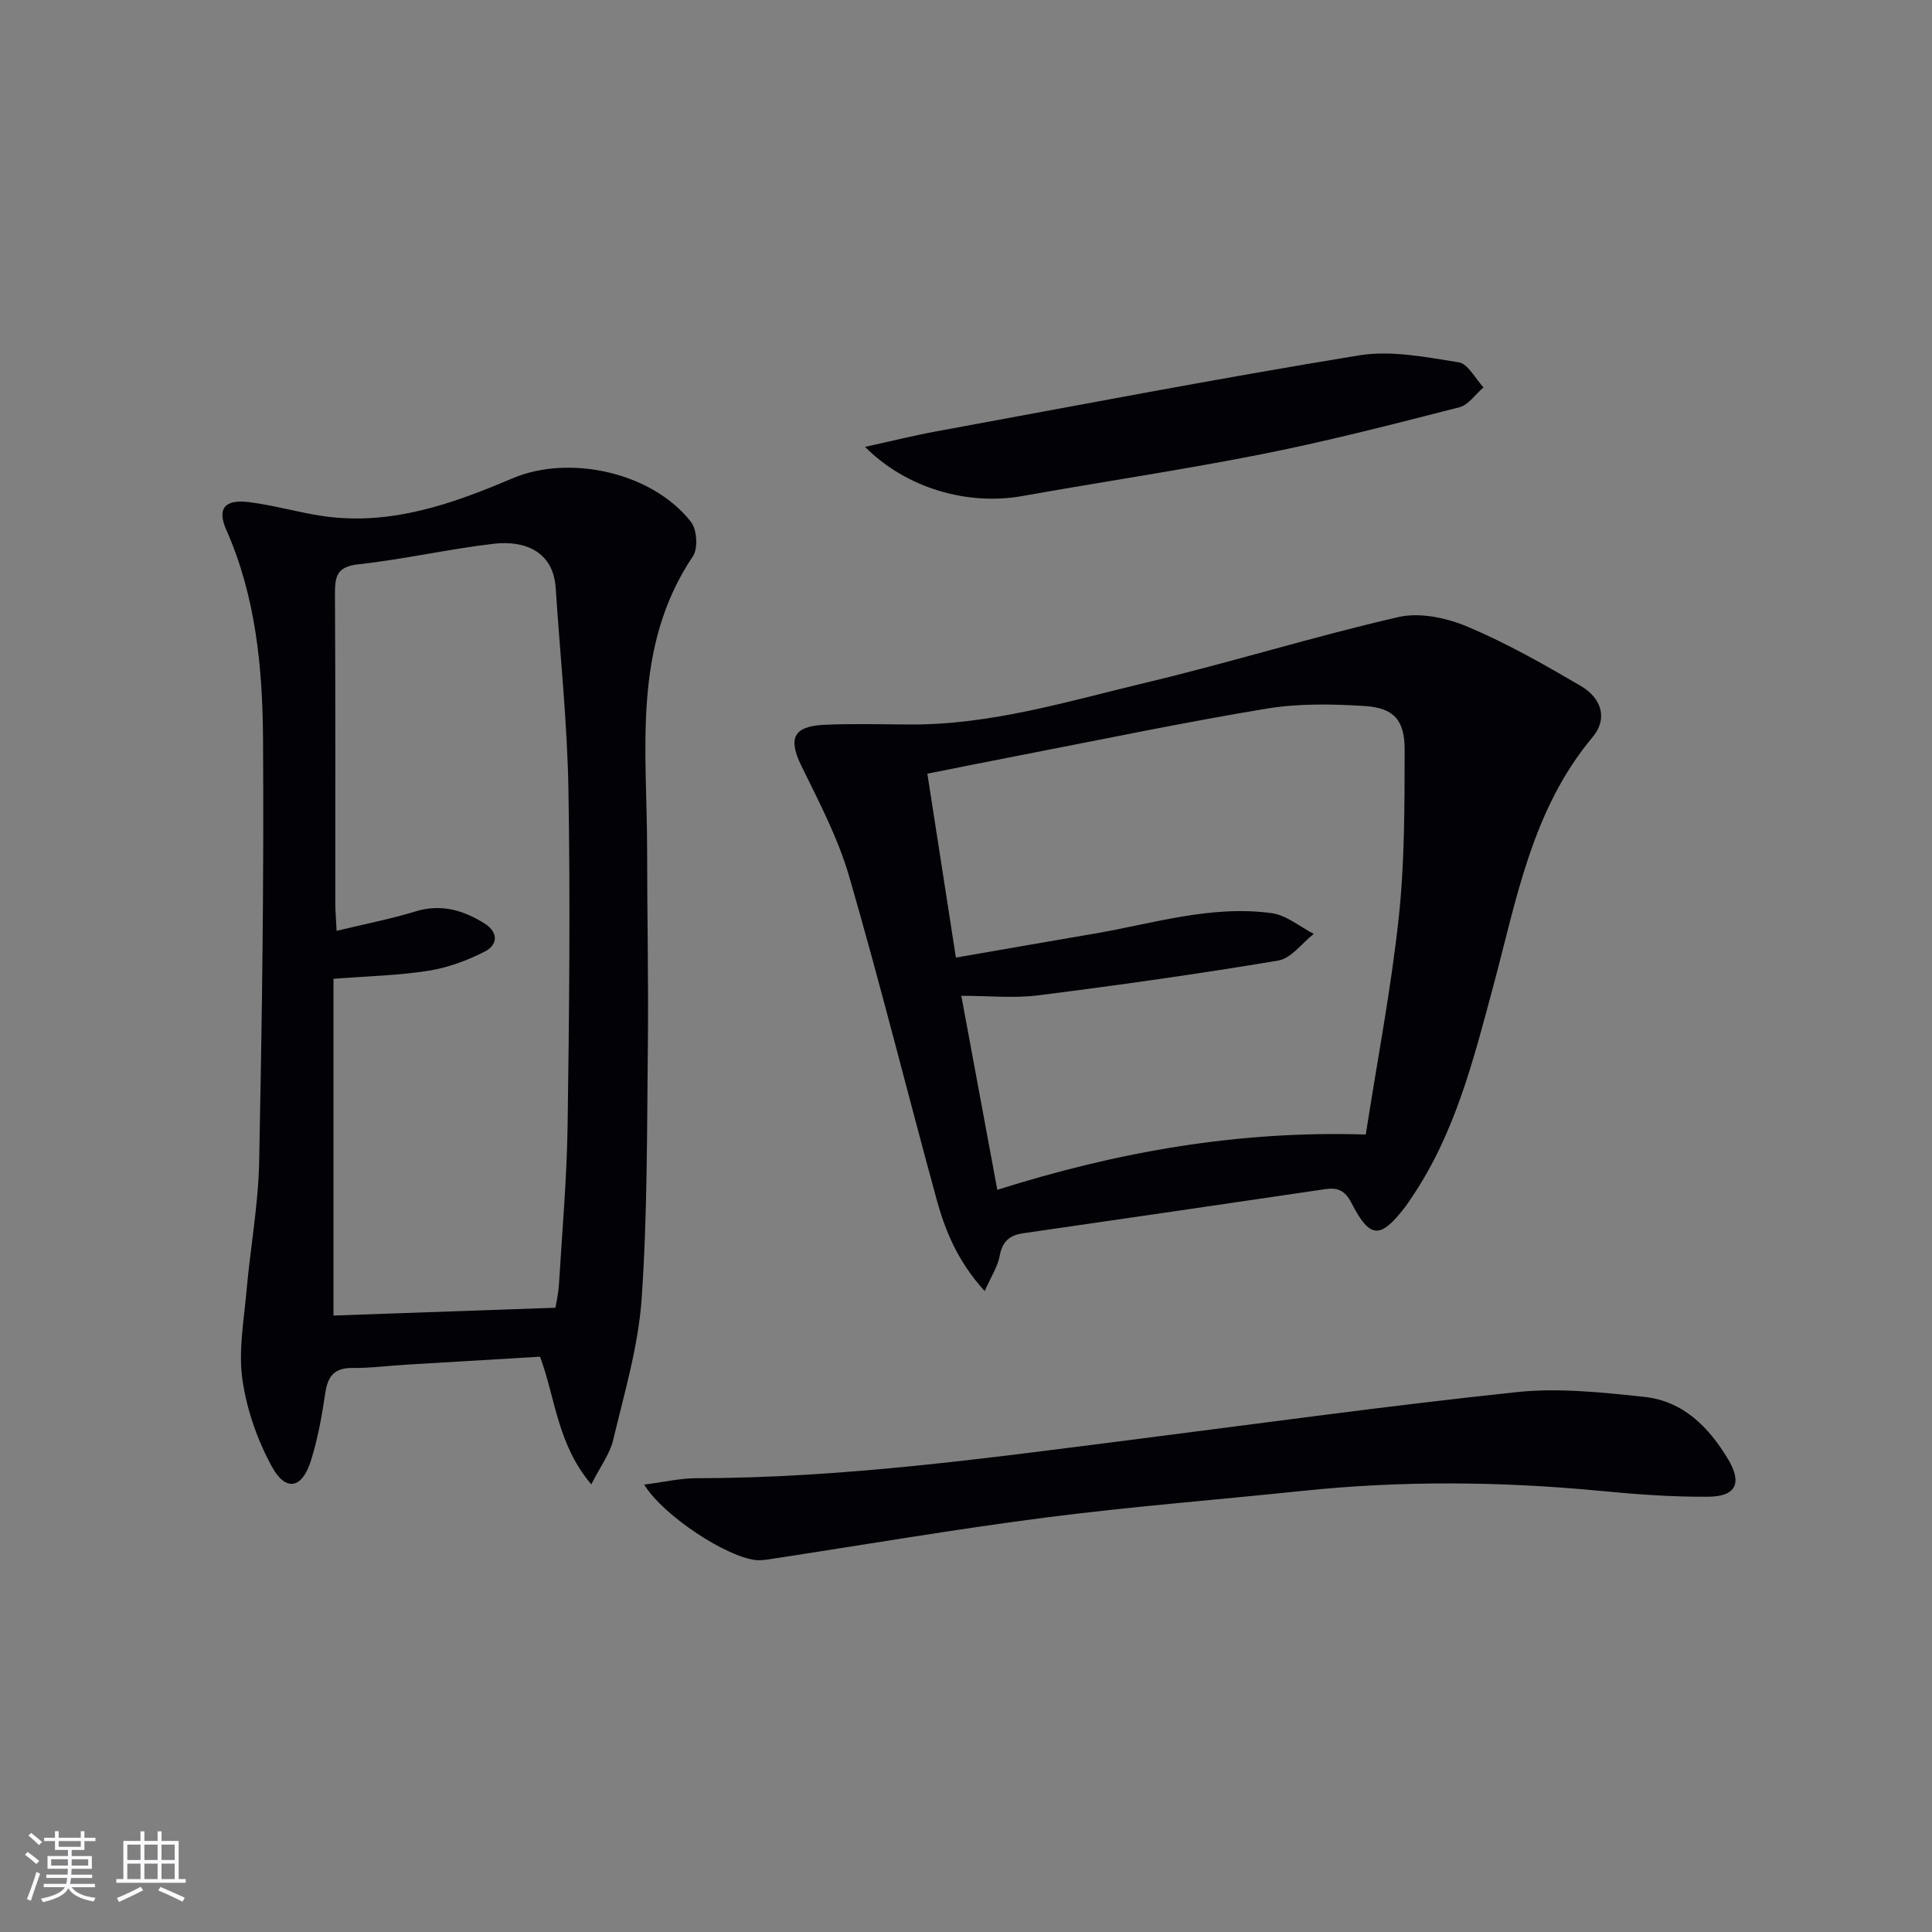 <svg enable-background="new 0 0 400 400" viewBox="0 0 400 400" xmlns="http://www.w3.org/2000/svg"><rect x="0" y="0" width="400" height="400" fill="#808080" stroke="none"/><g fill="#010106"><path d="m122.42 307.32c-7.06-8.35-7.38-17.73-10.61-26.43-9.31.55-18.59 1.1-27.86 1.66-3.65.22-7.3.71-10.94.67-3.75-.04-5.15 1.66-5.67 5.21-.69 4.74-1.56 9.52-3 14.08-1.8 5.68-5.16 6.38-8.02 1.19-3.03-5.52-5.24-11.86-6.13-18.08-.85-5.96.31-12.24.85-18.36.79-8.93 2.44-17.82 2.62-26.75.58-29.13 1-58.28.8-87.41-.1-14.77-1.47-29.54-7.61-43.41-1.94-4.37-.36-6.33 4.6-5.74 5.25.63 10.38 2.19 15.62 2.93 13.88 1.95 26.58-2.54 39-7.83 11.81-5.04 29-1.26 37 9.02 1.23 1.58 1.48 5.47.39 7.09-12.69 18.89-9.48 40.14-9.48 60.91 0 13.5.3 27 .15 40.49-.19 17.47-.08 34.98-1.29 52.39-.69 9.83-3.6 19.53-5.89 29.19-.69 2.89-2.66 5.48-4.53 9.18zm-7.42-36.57c.11-.72.6-2.8.73-4.91.67-10.95 1.63-21.9 1.79-32.86.33-23.15.56-46.32.17-69.47-.24-13.93-1.73-27.85-2.64-41.77-.5-7.65-6.5-9.9-12.84-9.16-9.37 1.09-18.62 3.23-28 4.25-4.45.48-4.88 2.49-4.86 6.14.12 21.33.06 42.66.07 63.99 0 1.61.15 3.22.27 5.76 5.85-1.41 11.2-2.45 16.37-4.03 5.28-1.61 9.84-.24 14.21 2.47 2.93 1.82 2.85 4.45.08 5.86-3.62 1.84-7.62 3.33-11.62 3.96-6.17.98-12.48 1.11-19.69 1.67v69.72c14.97-.53 30.15-1.07 45.96-1.62z"/><path d="m203.87 267.31c-5.71-6.31-8.21-12.62-10-19.15-6.08-22.23-11.65-44.61-18.07-66.74-2.29-7.89-6.21-15.36-9.85-22.79-2.81-5.73-1.77-8.27 4.76-8.57 5.82-.26 11.66-.1 17.49-.06 16.99.13 33.1-4.86 49.36-8.74 17.42-4.16 34.55-9.51 52-13.51 4.44-1.02 10 .19 14.35 2.03 8.06 3.4 15.75 7.78 23.33 12.21 4.49 2.63 5.61 6.9 2.49 10.62-12.61 15.05-15.76 33.74-20.62 51.78-4.06 15.09-7.86 30.25-16.78 43.45-.46.69-.91 1.39-1.41 2.05-5.15 6.68-7.28 6.63-11.11-.82-1.32-2.57-2.82-3.26-5.44-2.87-20.85 3.08-41.71 6.12-62.58 9.14-2.81.41-4.29 1.74-4.82 4.69-.38 2.14-1.7 4.11-3.1 7.28zm78.9-32.42c2.39-15.36 5.22-30.04 6.82-44.85 1.24-11.5 1.2-23.17 1.23-34.76.02-6.22-2.25-8.73-8.3-9.11-6.73-.42-13.65-.55-20.26.54-16.85 2.78-33.58 6.29-50.35 9.53-6.6 1.28-13.2 2.61-19.91 3.94 2 12.87 3.9 25.14 5.91 38.08 9.62-1.67 19.05-3.32 28.48-4.93 12.24-2.08 24.31-5.99 36.91-4.27 3.04.42 5.81 2.8 8.7 4.29-2.44 1.91-4.67 5.07-7.35 5.52-16.5 2.77-33.08 5.1-49.68 7.2-5.03.64-10.21.1-15.94.1 2.58 13.9 4.97 26.81 7.45 40.17 25.04-7.91 49.93-12.28 76.29-11.45z"/><path d="m133.37 307.37c4.09-.52 7.46-1.32 10.83-1.32 30.17-.02 59.97-4.13 89.8-7.92 26.68-3.39 53.33-7.09 80.07-9.91 8.67-.91 17.63.06 26.37.99 8.02.86 13.37 6.26 17.36 12.94 2.92 4.9 1.65 7.68-4.1 7.73-7.46.06-14.94-.49-22.37-1.21-20.59-1.97-41.16-2.15-61.75.01-17.67 1.85-35.41 3.23-53.02 5.5-18.89 2.43-37.68 5.66-56.52 8.53-1.14.17-2.32.39-3.45.29-5.97-.53-19.2-9.08-23.22-15.63z"/><path d="m179.1 92.52c5.56-1.22 10.13-2.36 14.76-3.21 29.16-5.36 58.29-10.96 87.55-15.74 6.63-1.08 13.79.37 20.59 1.44 1.94.31 3.44 3.38 5.14 5.19-1.65 1.41-3.1 3.63-4.99 4.12-13.48 3.45-26.96 6.94-40.6 9.65-16.57 3.3-33.31 5.76-49.94 8.74-11.19 1.98-23.9-1.53-32.51-10.19z"/></g><path d="m5.17 384 .55-.58c.85.61 1.65 1.24 2.4 1.87l-.59.64c-.83-.73-1.62-1.38-2.36-1.93m1.22 9.53-.82-.34c.71-1.76 1.37-3.64 1.98-5.63.24.13.5.25.76.36-.6 1.67-1.24 3.54-1.92 5.61m-.5-13.5.57-.54c.56.44 1.31 1.06 2.26 1.87l-.64.64c-.68-.66-1.41-1.32-2.19-1.97m3.25.46h2.24v-1.36h.77v1.36h4.57v-1.36h.76v1.36h2.28v.69h-2.28v1.84h-2.64v1.26h4.18v2.64h-4.21c0 .45-.02.86-.05 1.21h4.32v.69h-4.38c-.04.34-.1.75-.19 1.22h5.15v.69h-4.82c.87 1.19 2.51 1.92 4.93 2.19-.17.32-.3.57-.37.76-2.77-.49-4.52-1.41-5.26-2.76-.56 1.26-2.3 2.23-5.24 2.9-.12-.24-.26-.48-.43-.72 2.73-.55 4.38-1.34 4.96-2.38h-4.38v-.69h4.65c.1-.38.17-.79.21-1.22h-4.32v-.69h4.4c.03-.34.05-.75.05-1.21h-4.2v-2.64h4.23v-1.26h-2.69v-1.84h-2.24zm1.46 4.46v1.29h3.45c.01-.4.02-.57.01-.53v-.32-.45h-3.46zm1.55-2.59h4.57v-1.19h-4.57zm6.11 2.59h-3.42v.77c-.01.19-.01.37-.02.53h3.44z" fill="#fafafc"/><path d="m32.63 379.16h.82v1.98h3.54v7.89h1.46v.78h-14.37v-.78h1.46v-7.89h3.54v-1.98h.82v1.98h2.73zm-3.49 11.48.5.73c-1.61.82-3.28 1.63-5 2.41-.13-.27-.28-.55-.44-.82 1.75-.72 3.4-1.49 4.94-2.32m-2.78-5.55h2.73v-3.18h-2.73zm0 3.95h2.73v-3.2h-2.73zm3.54-3.95h2.73v-3.18h-2.73zm0 3.95h2.73v-3.2h-2.73zm7.89 4.68c-1.84-.92-3.51-1.7-5.02-2.32l.45-.73c1.89.8 3.57 1.55 5.04 2.23zm-1.62-11.81h-2.73v3.18h2.73zm-2.73 7.13h2.73v-3.2h-2.73z" fill="#fafafc"/></svg>
